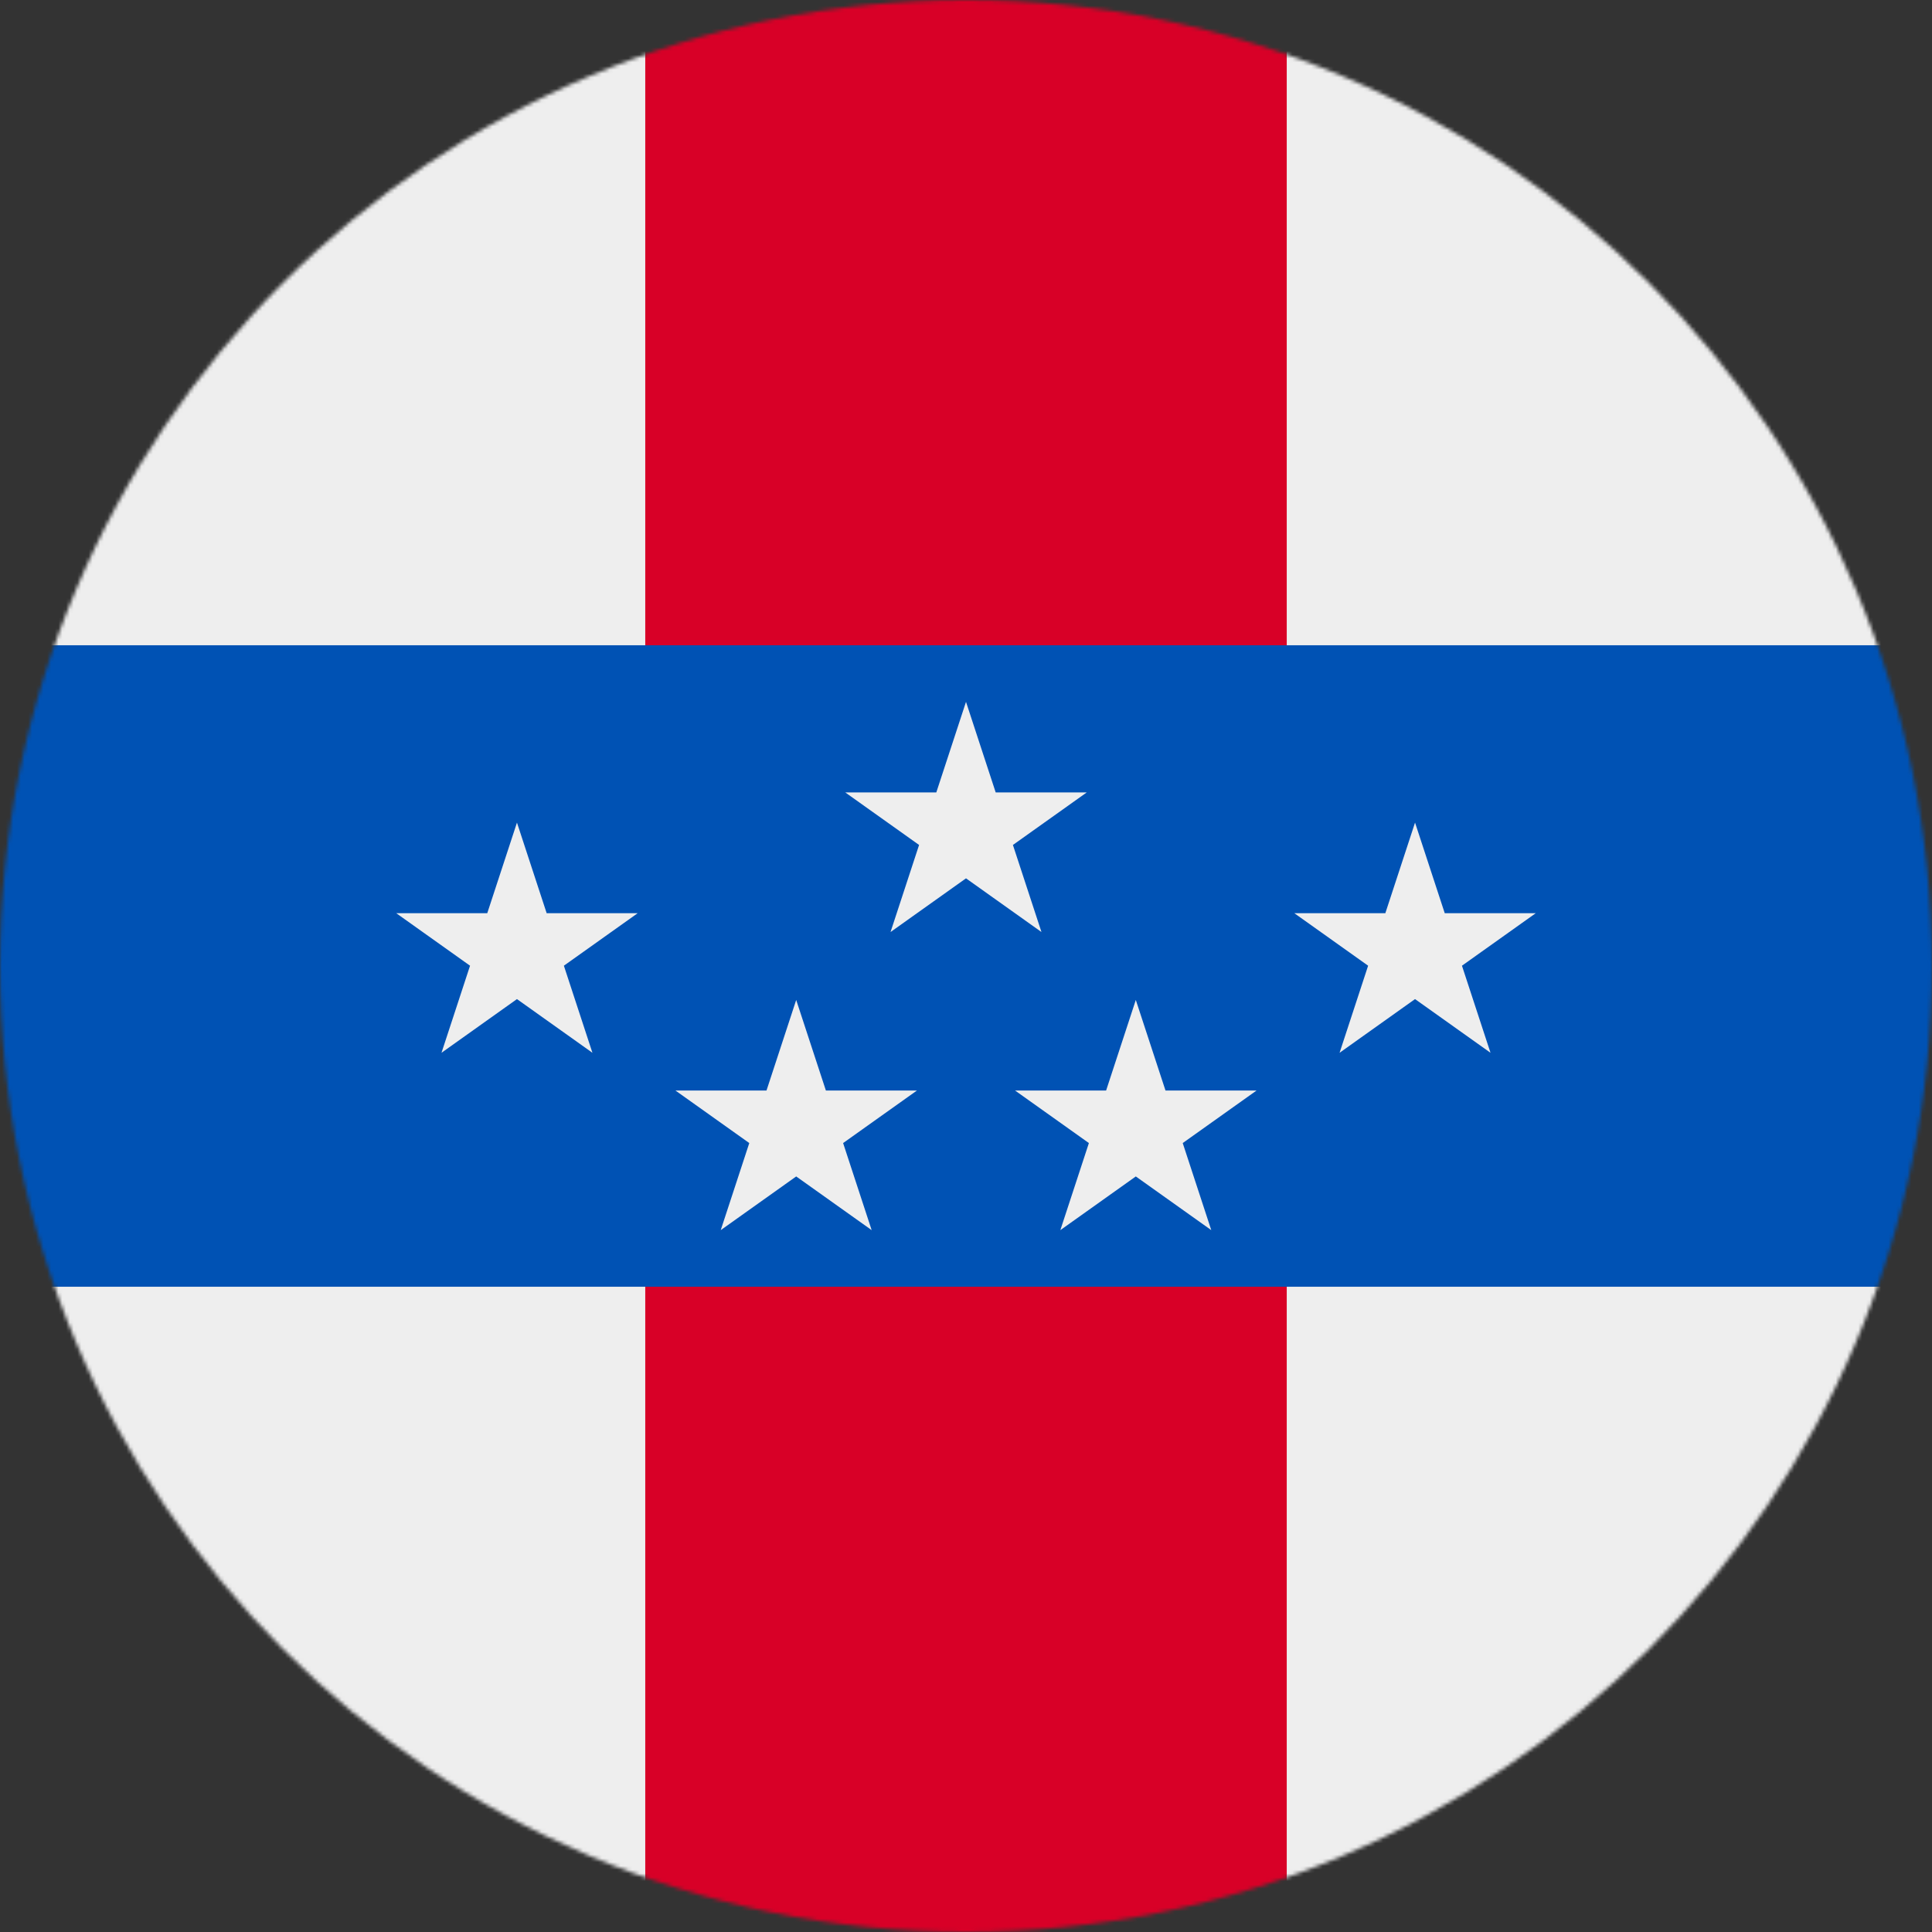 <svg xmlns="http://www.w3.org/2000/svg" width="512" height="512"><rect width="100%" height="100%" fill="#333333" stroke="none"/><mask id="a"><circle cx="256" cy="256" r="256" fill="#fff"/></mask><g mask="url(#a)"><path fill="#eee" d="M0 0h171l85 32 85-32h171v171l-32 85 32 85v171H341l-85-32-85 32H0V341l32-85-32-85z"/><path fill="#d80027" d="M171 0h170v512H171z"/><path fill="#0052b4" d="M512 171v170H0V171z"/><path fill="#eee" d="M236 247l52-37h-64l52 37-20-61zm-45 79l52-37h-64l52 37-20-61zm90 0l52-37h-64l52 37-20-61zm74-47l52-37h-64l52 37-20-61zm-238 0l52-37h-64l52 37-20-61z"/></g></svg>